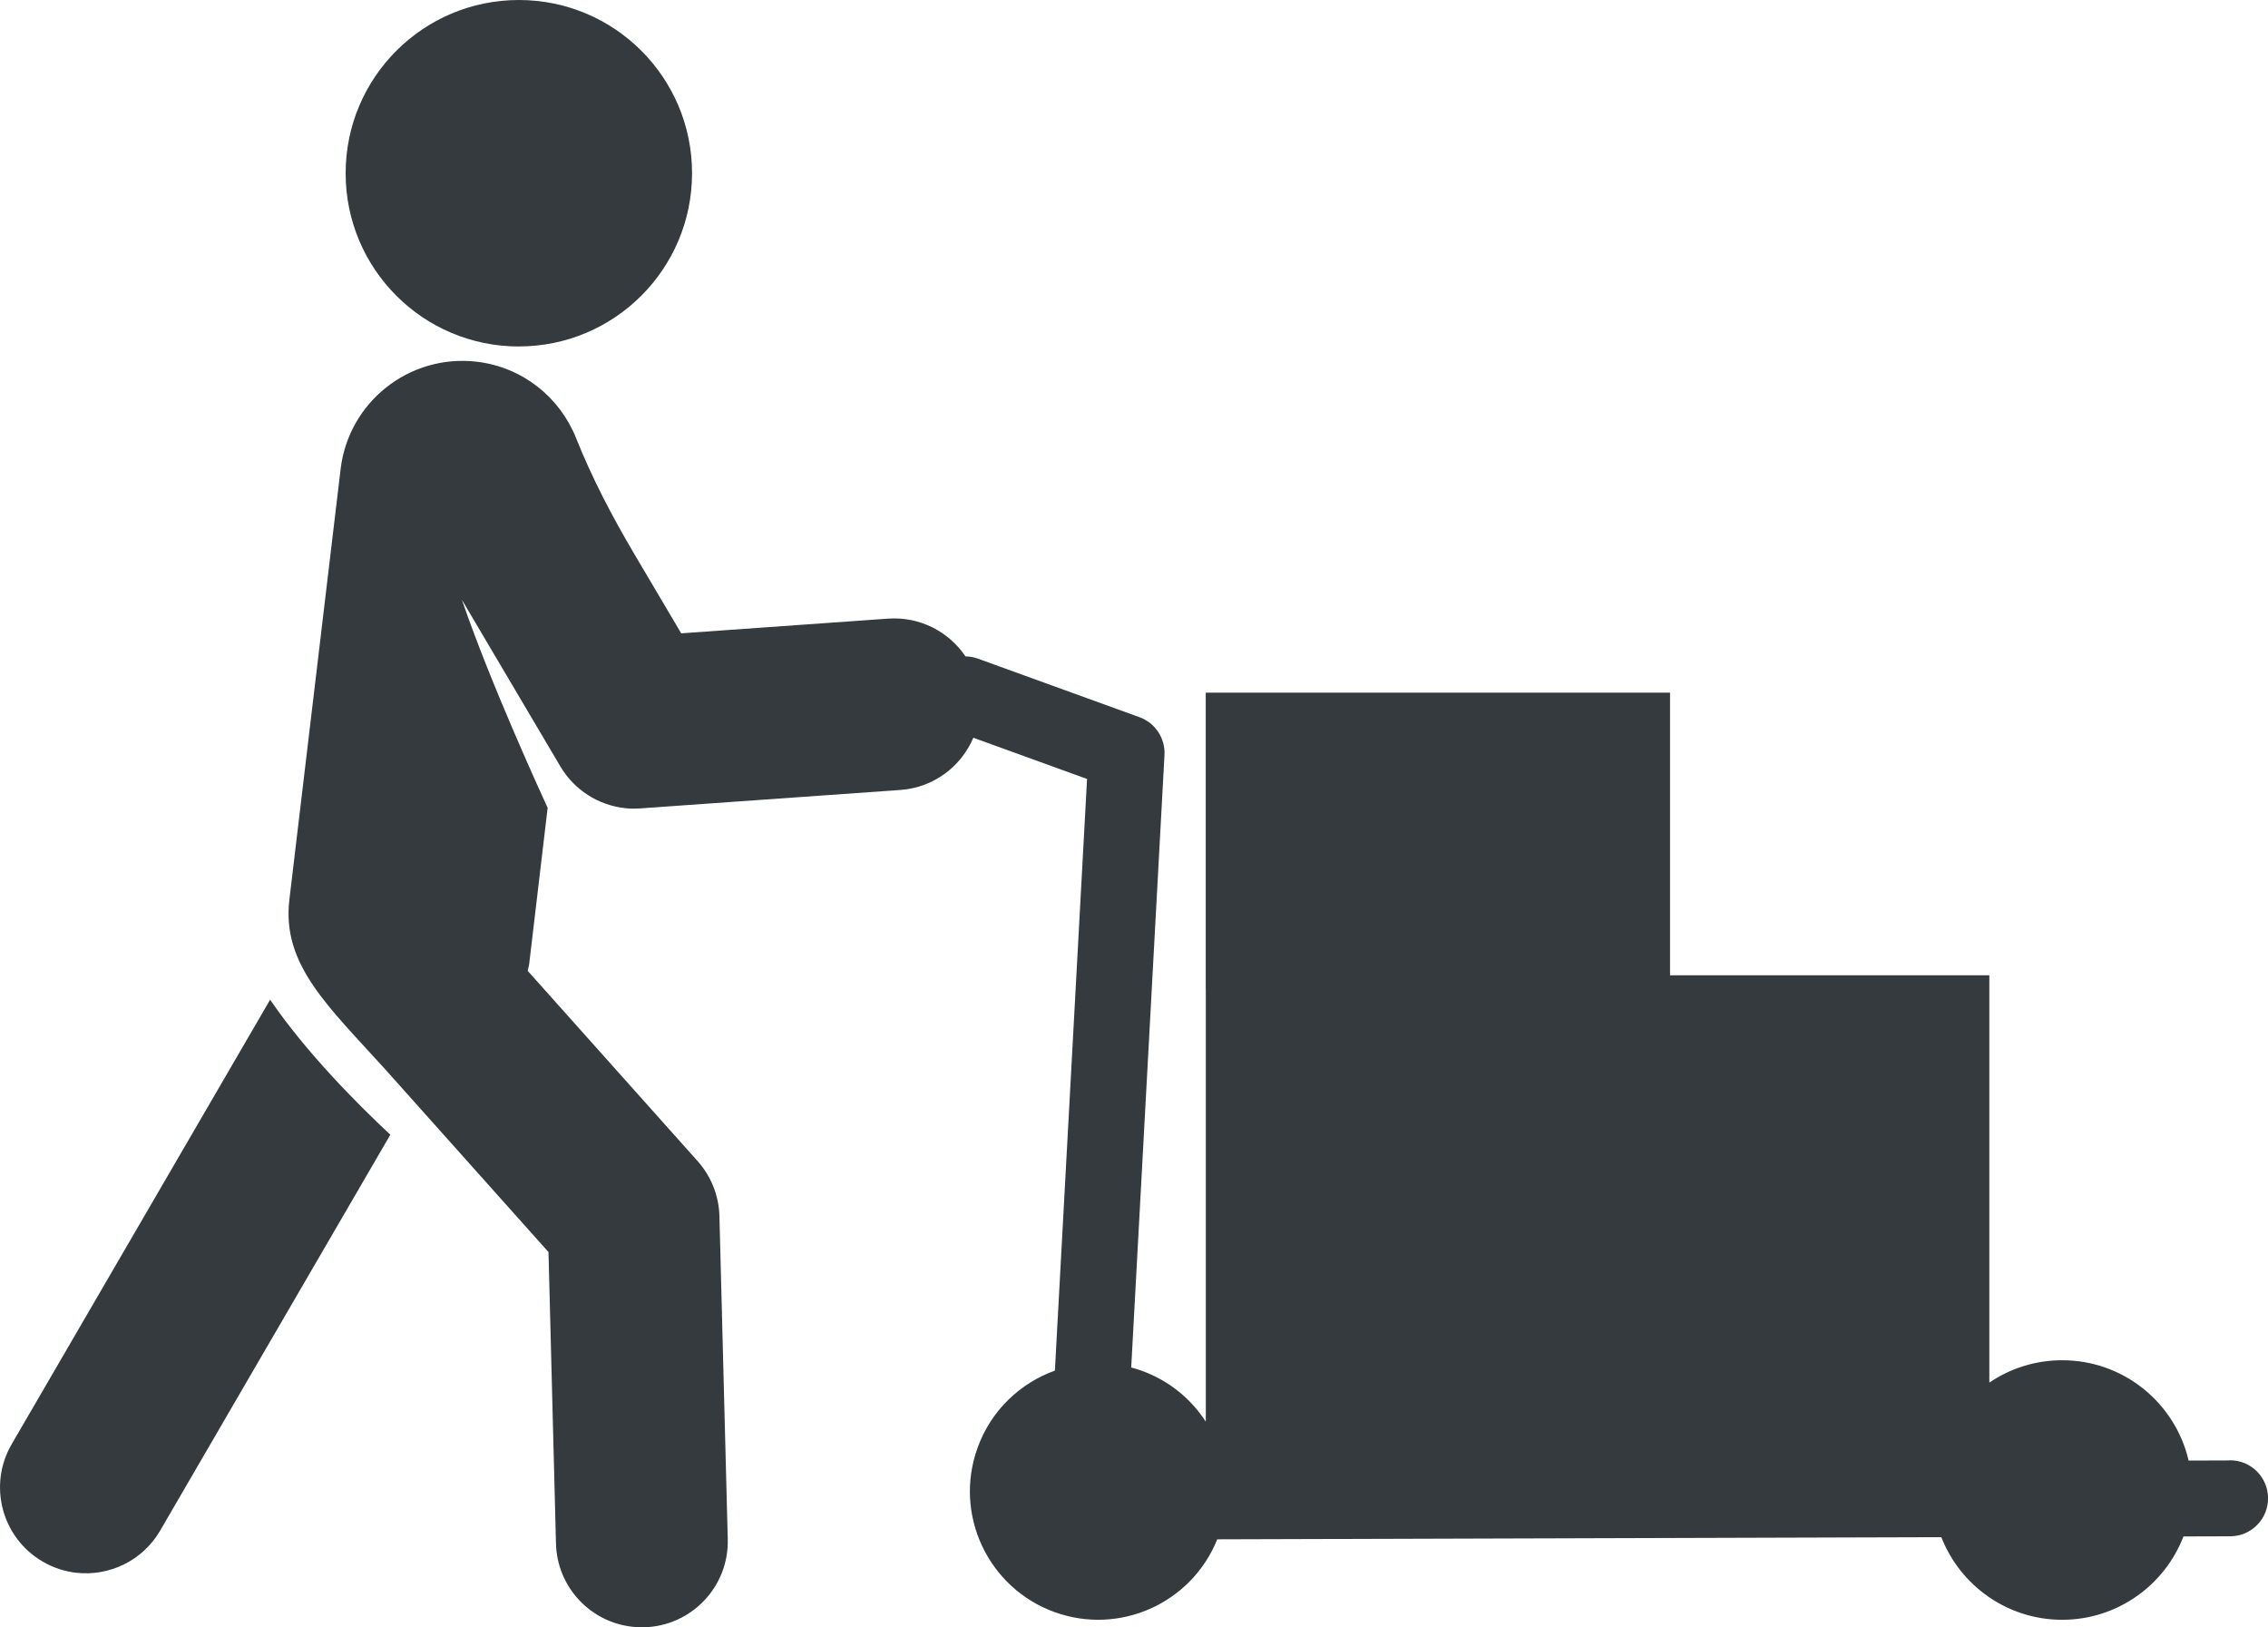 <?xml version="1.0" encoding="UTF-8"?>
<svg xmlns="http://www.w3.org/2000/svg" id="Ebene_1" data-name="Ebene 1" viewBox="0 0 512 367.29">
  <defs>
    <style>
      .cls-1 {
        fill: #353a3f;
        stroke-width: 0px;
      }
    </style>
  </defs>
  <path class="cls-1" d="m503.35,329.61l-9.27.03c-3.02-12.97-14.64-22.64-28.54-22.64-6.1,0-11.76,1.86-16.45,5.05v-91.93h-72.08v-63.79h-104.82v67.02h.02v97.52c-3.31-5.12-8.25-9.24-14.42-11.48-.8-.29-1.61-.54-2.42-.75l7.51-138.24c.2-3.78-2.09-7.24-5.64-8.53l-36.46-13.21c-.93-.34-1.88-.5-2.82-.51-3.75-5.56-10.27-9.02-17.45-8.53l-46.73,3.32-10.49-17.74c-5.01-8.47-9.6-17.2-13.25-26.34-3.63-9.1-11.97-15.98-22.39-17.22-.06,0-.12-.01-.18-.02-15.12-1.69-28.79,9.14-30.58,24.27l-11.57,97.2c-1.73,14.64,8.74,24,21.76,38.38l36.74,41.12,1.69,65.8c.26,9.8,7.74,17.7,17.21,18.76.88.1,1.77.15,2.68.12,10.71-.28,19.17-9.17,18.89-19.89l-1.88-72.9c-.12-4.59-1.86-8.98-4.92-12.42l-38.37-42.95c.09-.52.28-1.01.34-1.53l4.17-35.26c-.94-2.03-12.81-27.79-19.36-46.95l22.23,37.61c3.13,5.3,8.56,8.74,14.54,9.41,1.16.13,2.34.15,3.53.06l58.69-4.16c7.52-.53,13.71-5.29,16.47-11.78l25.67,9.3-7.26,133.53c-7.83,2.82-14.4,8.97-17.45,17.4-5.45,15.04,2.33,31.65,17.37,37.1,14.72,5.33,30.93-2.01,36.73-16.42l163.46-.49c4.27,10.91,14.88,18.65,27.3,18.65s23.14-7.81,27.36-18.81l10.59-.03c4.74-.04,8.55-3.91,8.51-8.65-.04-4.74-3.91-8.55-8.65-8.51Z"></path>
  <path class="cls-1" d="m60.98,225.63L2.64,325.94c-5.39,9.26-2.25,21.13,7.01,26.51,2.4,1.41,4.99,2.22,7.58,2.52,7.4.82,14.95-2.68,18.93-9.53l51.96-89.34c-7.57-7.05-19.05-18.63-27.14-30.48Z"></path>
  <path class="cls-1" d="m117.13,78.19c21.59,0,39.1-17.5,39.1-39.1S138.72,0,117.13,0s-39.1,17.5-39.1,39.1,17.5,39.1,39.1,39.1Z"></path>
</svg>
